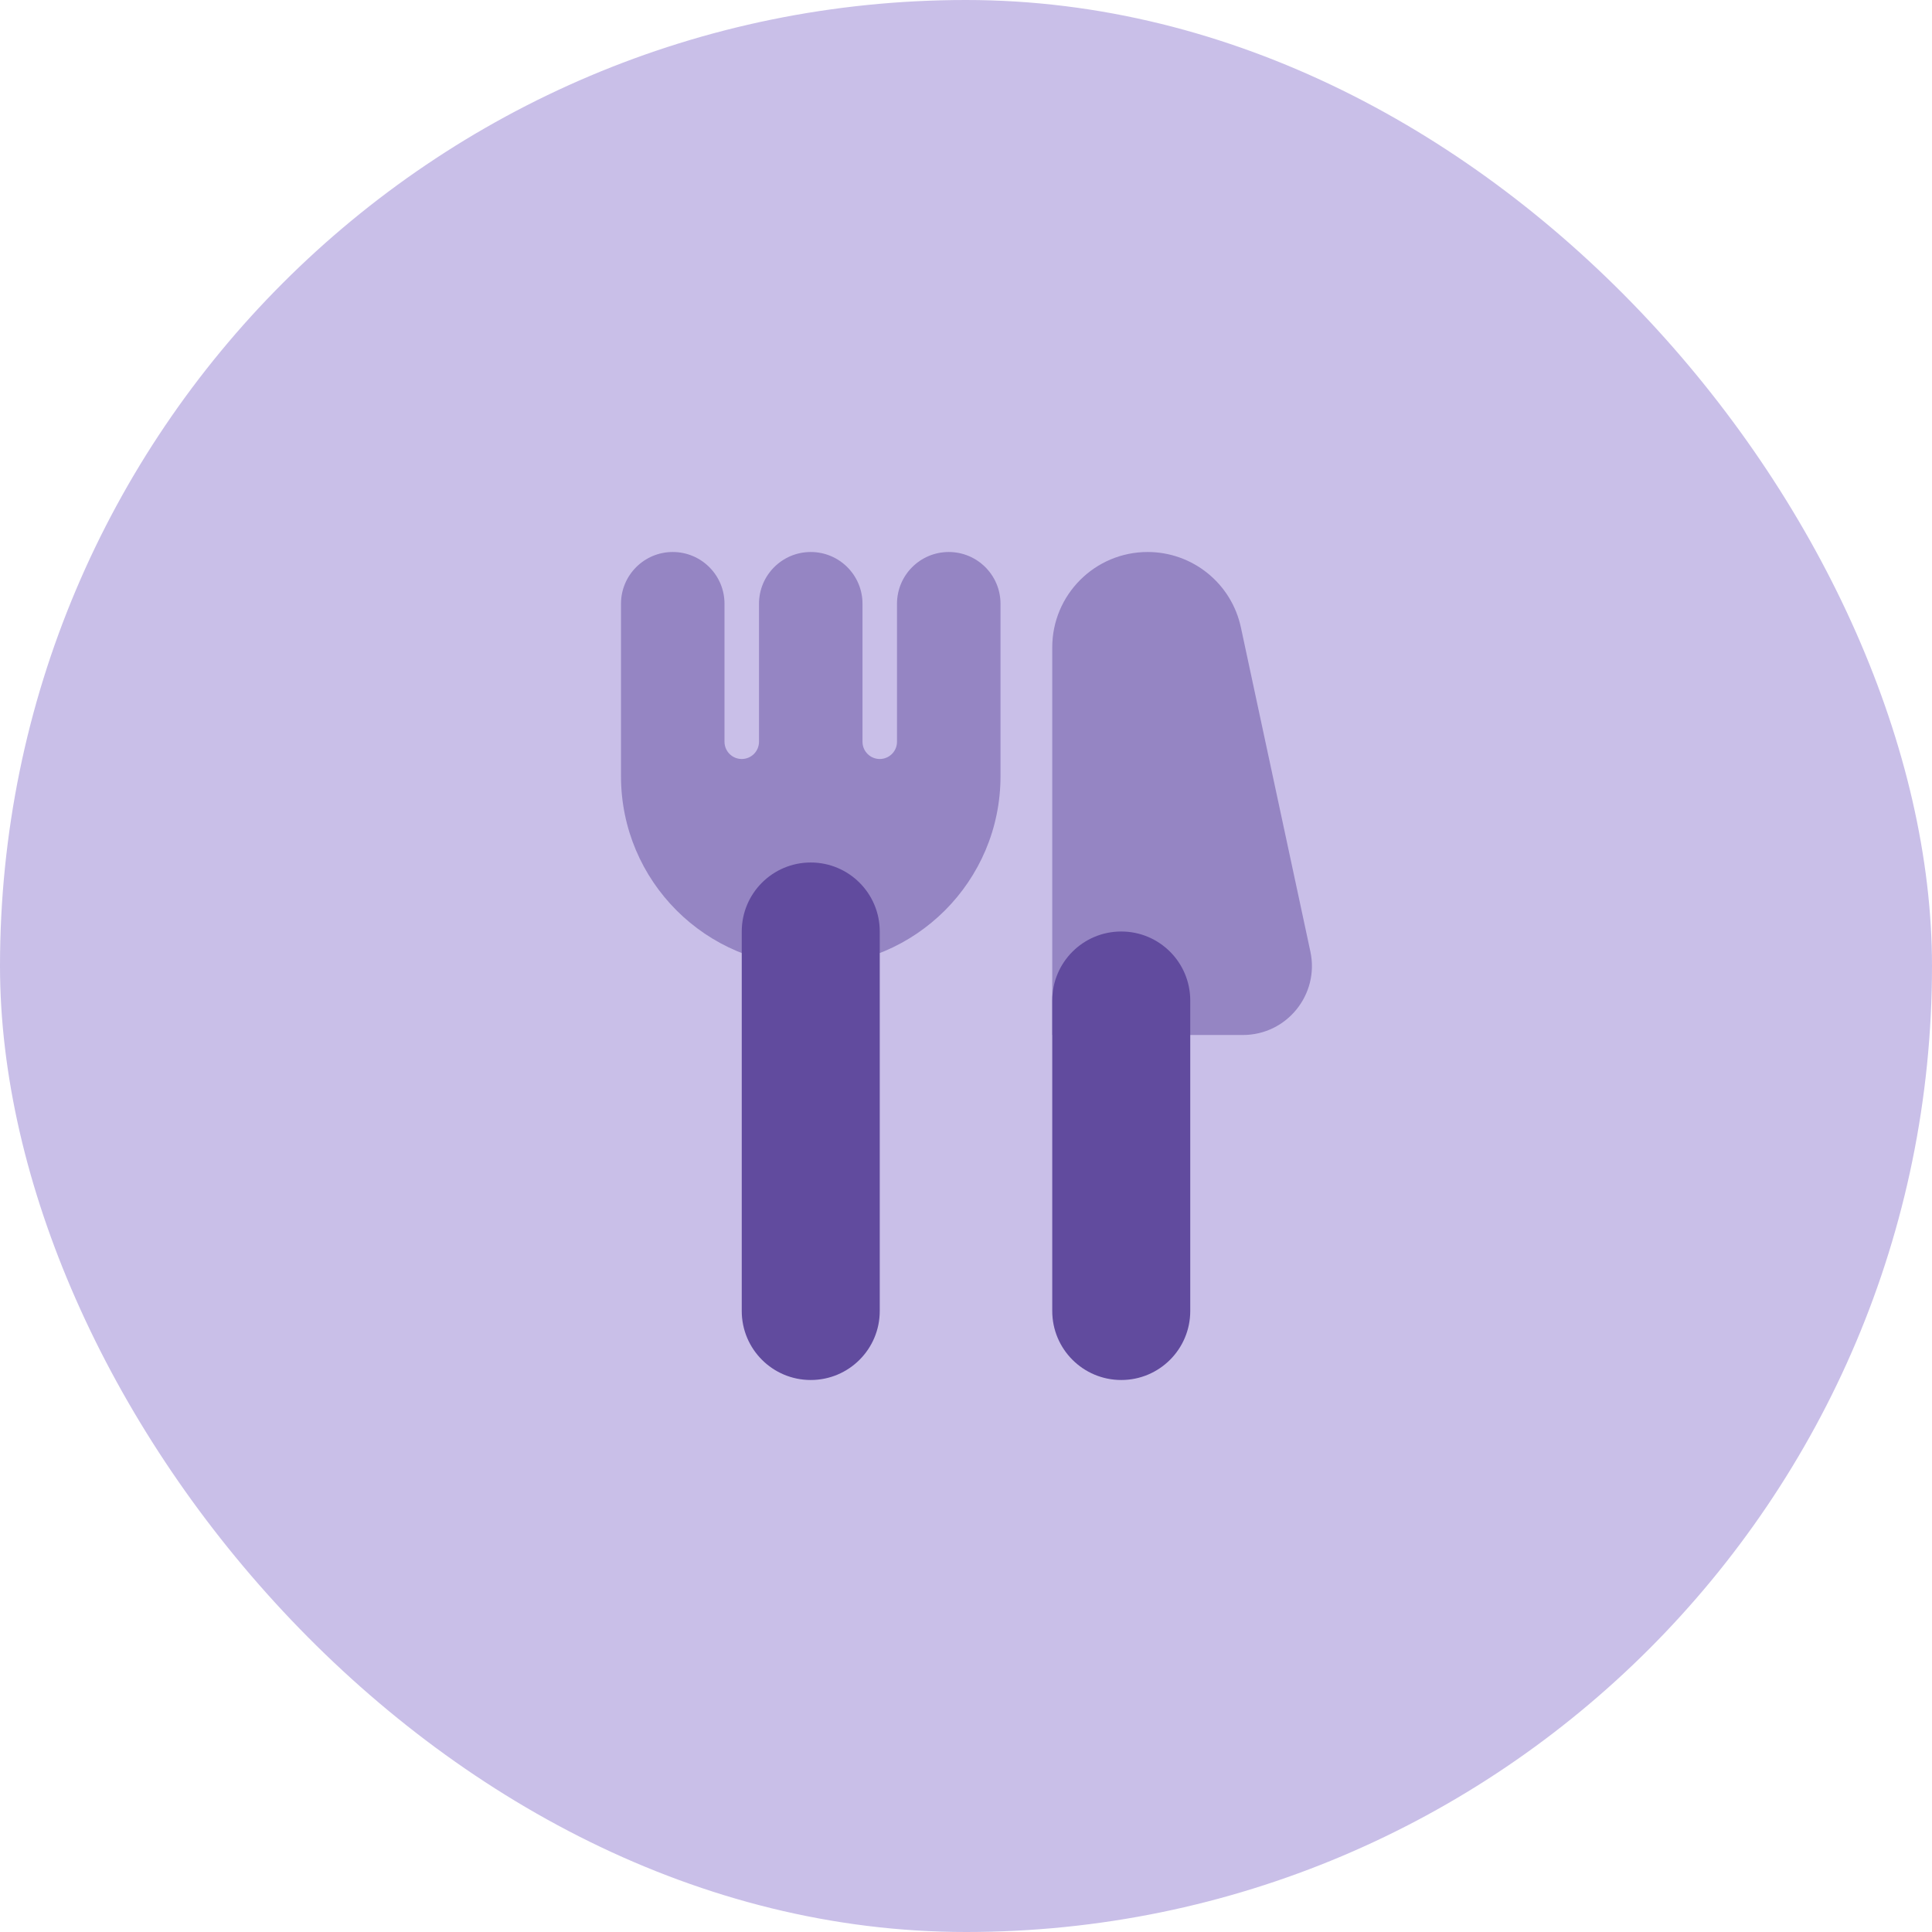 <svg width="56" height="56" viewBox="0 0 56 56" fill="none" xmlns="http://www.w3.org/2000/svg">
<rect width="56" height="56" rx="28" fill="#C9BFE8"/>
<g opacity="0.5">
<path d="M23.5 16C24.328 16 25 16.672 25 17.5V21.5C25 21.776 25.224 22 25.5 22C25.776 22 26 21.776 26 21.5V17.5C26 16.672 26.672 16 27.5 16C28.328 16 29 16.672 29 17.5V22.5C29 25.538 26.538 28 23.5 28C20.462 28 18 25.538 18 22.5V17.5C18 16.672 18.672 16 19.5 16C20.328 16 21 16.672 21 17.5V21.5C21 21.776 21.224 22 21.5 22C21.776 22 22 21.776 22 21.5V17.5C22 16.672 22.672 16 23.5 16Z" fill="#614B9E"/>
<path d="M35.968 18.186L37.982 27.581C38.248 28.826 37.299 30 36.026 30H30.5V18.765C30.5 17.238 31.738 16 33.265 16C34.569 16 35.695 16.911 35.968 18.186Z" fill="#614B9E"/>
</g>
<path d="M23.5 25C22.395 25 21.5 25.895 21.5 27V38C21.5 39.105 22.395 40 23.5 40C24.605 40 25.5 39.105 25.5 38V27C25.5 25.895 24.605 25 23.5 25Z" fill="#614B9E"/>
<path d="M32.5 27C31.395 27 30.5 27.895 30.5 29V38C30.5 39.105 31.395 40 32.5 40C33.605 40 34.5 39.105 34.5 38V29C34.5 27.895 33.605 27 32.5 27Z" fill="#614B9E"/>
</svg>
